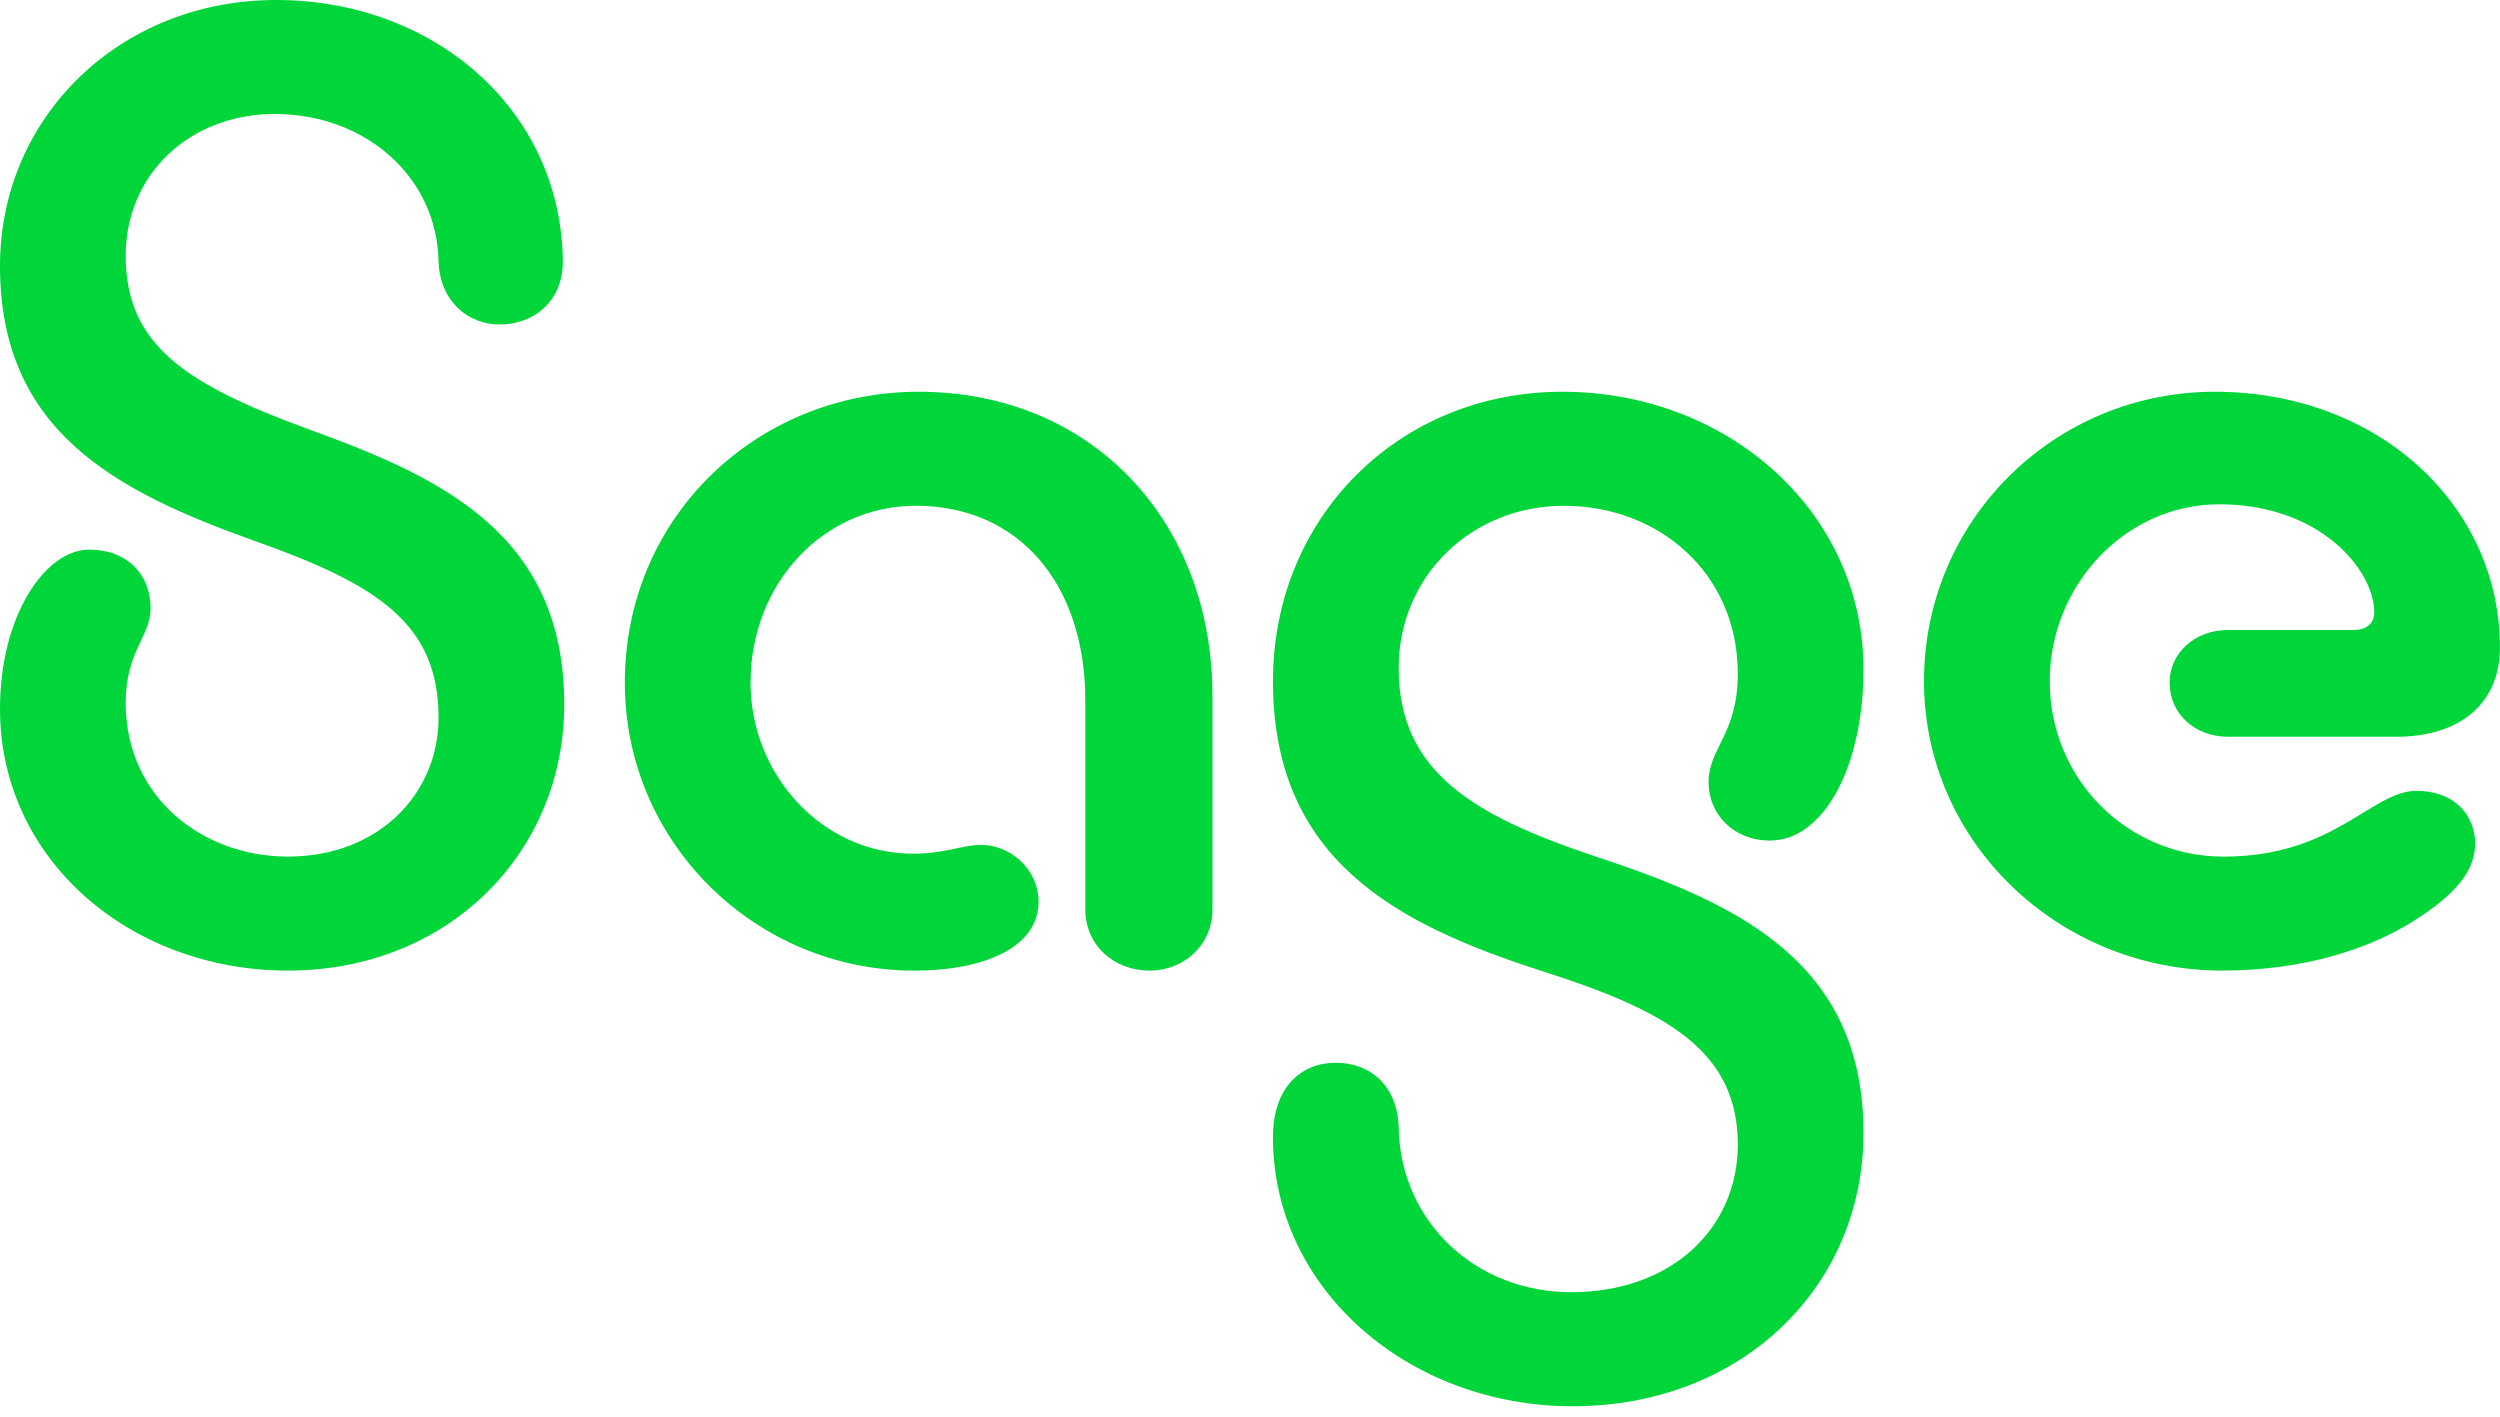 <svg width="60" height="34" viewBox="0 0 60 34" fill="none" xmlns="http://www.w3.org/2000/svg">
<g clip-path="url(#clip0_626_23401)">
<path d="M6.63 0C10.384 0 13.437 2.596 13.507 6.209C13.542 7.227 12.806 7.788 11.998 7.788C11.227 7.788 10.56 7.227 10.525 6.28C10.49 4.245 8.771 2.736 6.595 2.736C4.56 2.736 3.017 4.174 3.017 6.139C3.017 8.279 4.455 9.227 7.438 10.314C10.63 11.472 13.542 12.84 13.542 16.909C13.542 20.453 10.77 23.294 6.912 23.294C3.123 23.294 0 20.628 0 17.015C0 14.77 1.087 13.191 2.14 13.191C3.052 13.191 3.613 13.787 3.613 14.594C3.613 15.295 3.017 15.611 3.017 16.874C3.017 19.119 4.841 20.558 6.912 20.558C9.087 20.558 10.525 19.049 10.525 17.225C10.525 14.98 9.087 14.033 6.105 12.98C2.772 11.788 0 10.349 0 6.385C0 2.807 2.877 0 6.63 0Z" fill="#00D639"/>
<path d="M21.942 23.295C18.153 23.295 14.996 20.243 14.996 16.384C14.996 12.384 18.188 9.402 22.048 9.402C26.187 9.402 29.099 12.49 29.099 16.7V21.822C29.099 22.699 28.398 23.295 27.591 23.295C26.748 23.295 26.047 22.699 26.047 21.822V16.805C26.047 14.033 24.468 12.138 21.977 12.138C19.767 12.138 18.013 13.998 18.013 16.384C18.013 18.594 19.732 20.488 21.908 20.488C22.715 20.488 23.066 20.278 23.557 20.278C24.224 20.278 24.925 20.839 24.925 21.646C24.924 22.734 23.626 23.295 21.942 23.295Z" fill="#00D639"/>
<path d="M37.743 33.75C33.813 33.75 30.551 30.943 30.551 27.294C30.551 26.066 31.252 25.506 32.059 25.506C32.866 25.506 33.533 26.032 33.568 27.049C33.603 29.33 35.427 31.013 37.708 31.013C40.129 31.013 41.707 29.47 41.707 27.47C41.707 25.189 39.953 24.242 36.971 23.294C33.498 22.172 30.551 20.628 30.551 16.348C30.551 12.419 33.568 9.402 37.497 9.402C41.461 9.402 44.724 12.279 44.724 16.068C44.724 18.384 43.777 20.173 42.479 20.173C41.602 20.173 41.005 19.541 41.005 18.77C41.005 17.962 41.707 17.612 41.707 16.173C41.707 13.752 39.812 12.139 37.532 12.139C35.322 12.139 33.568 13.823 33.568 16.034C33.568 18.524 35.357 19.577 38.304 20.559C41.707 21.682 44.724 23.085 44.724 27.19C44.724 30.873 41.812 33.75 37.743 33.75Z" fill="#00D639"/>
<path d="M53.333 23.294C49.403 23.294 46.176 20.207 46.176 16.348C46.176 12.489 49.298 9.402 53.157 9.402C57.052 9.402 59.998 12.104 59.998 15.542C59.998 16.875 59.051 17.682 57.508 17.682H53.474C52.666 17.682 52.07 17.121 52.07 16.384C52.07 15.682 52.666 15.12 53.474 15.12H56.49C56.771 15.12 56.982 14.98 56.982 14.699C56.982 13.682 55.684 12.103 53.263 12.103C51.018 12.103 49.194 14.033 49.194 16.348C49.194 18.699 51.053 20.559 53.369 20.559C56.035 20.559 56.912 18.98 58 18.98C58.912 18.98 59.403 19.576 59.403 20.243C59.403 20.874 58.982 21.436 57.929 22.102C56.876 22.768 55.298 23.294 53.333 23.294Z" fill="#00D639"/>
</g>
<defs>
<clipPath id="clip0_626_23401">
<rect width="60" height="33.84" fill="white"/>
</clipPath>
</defs>
</svg>
